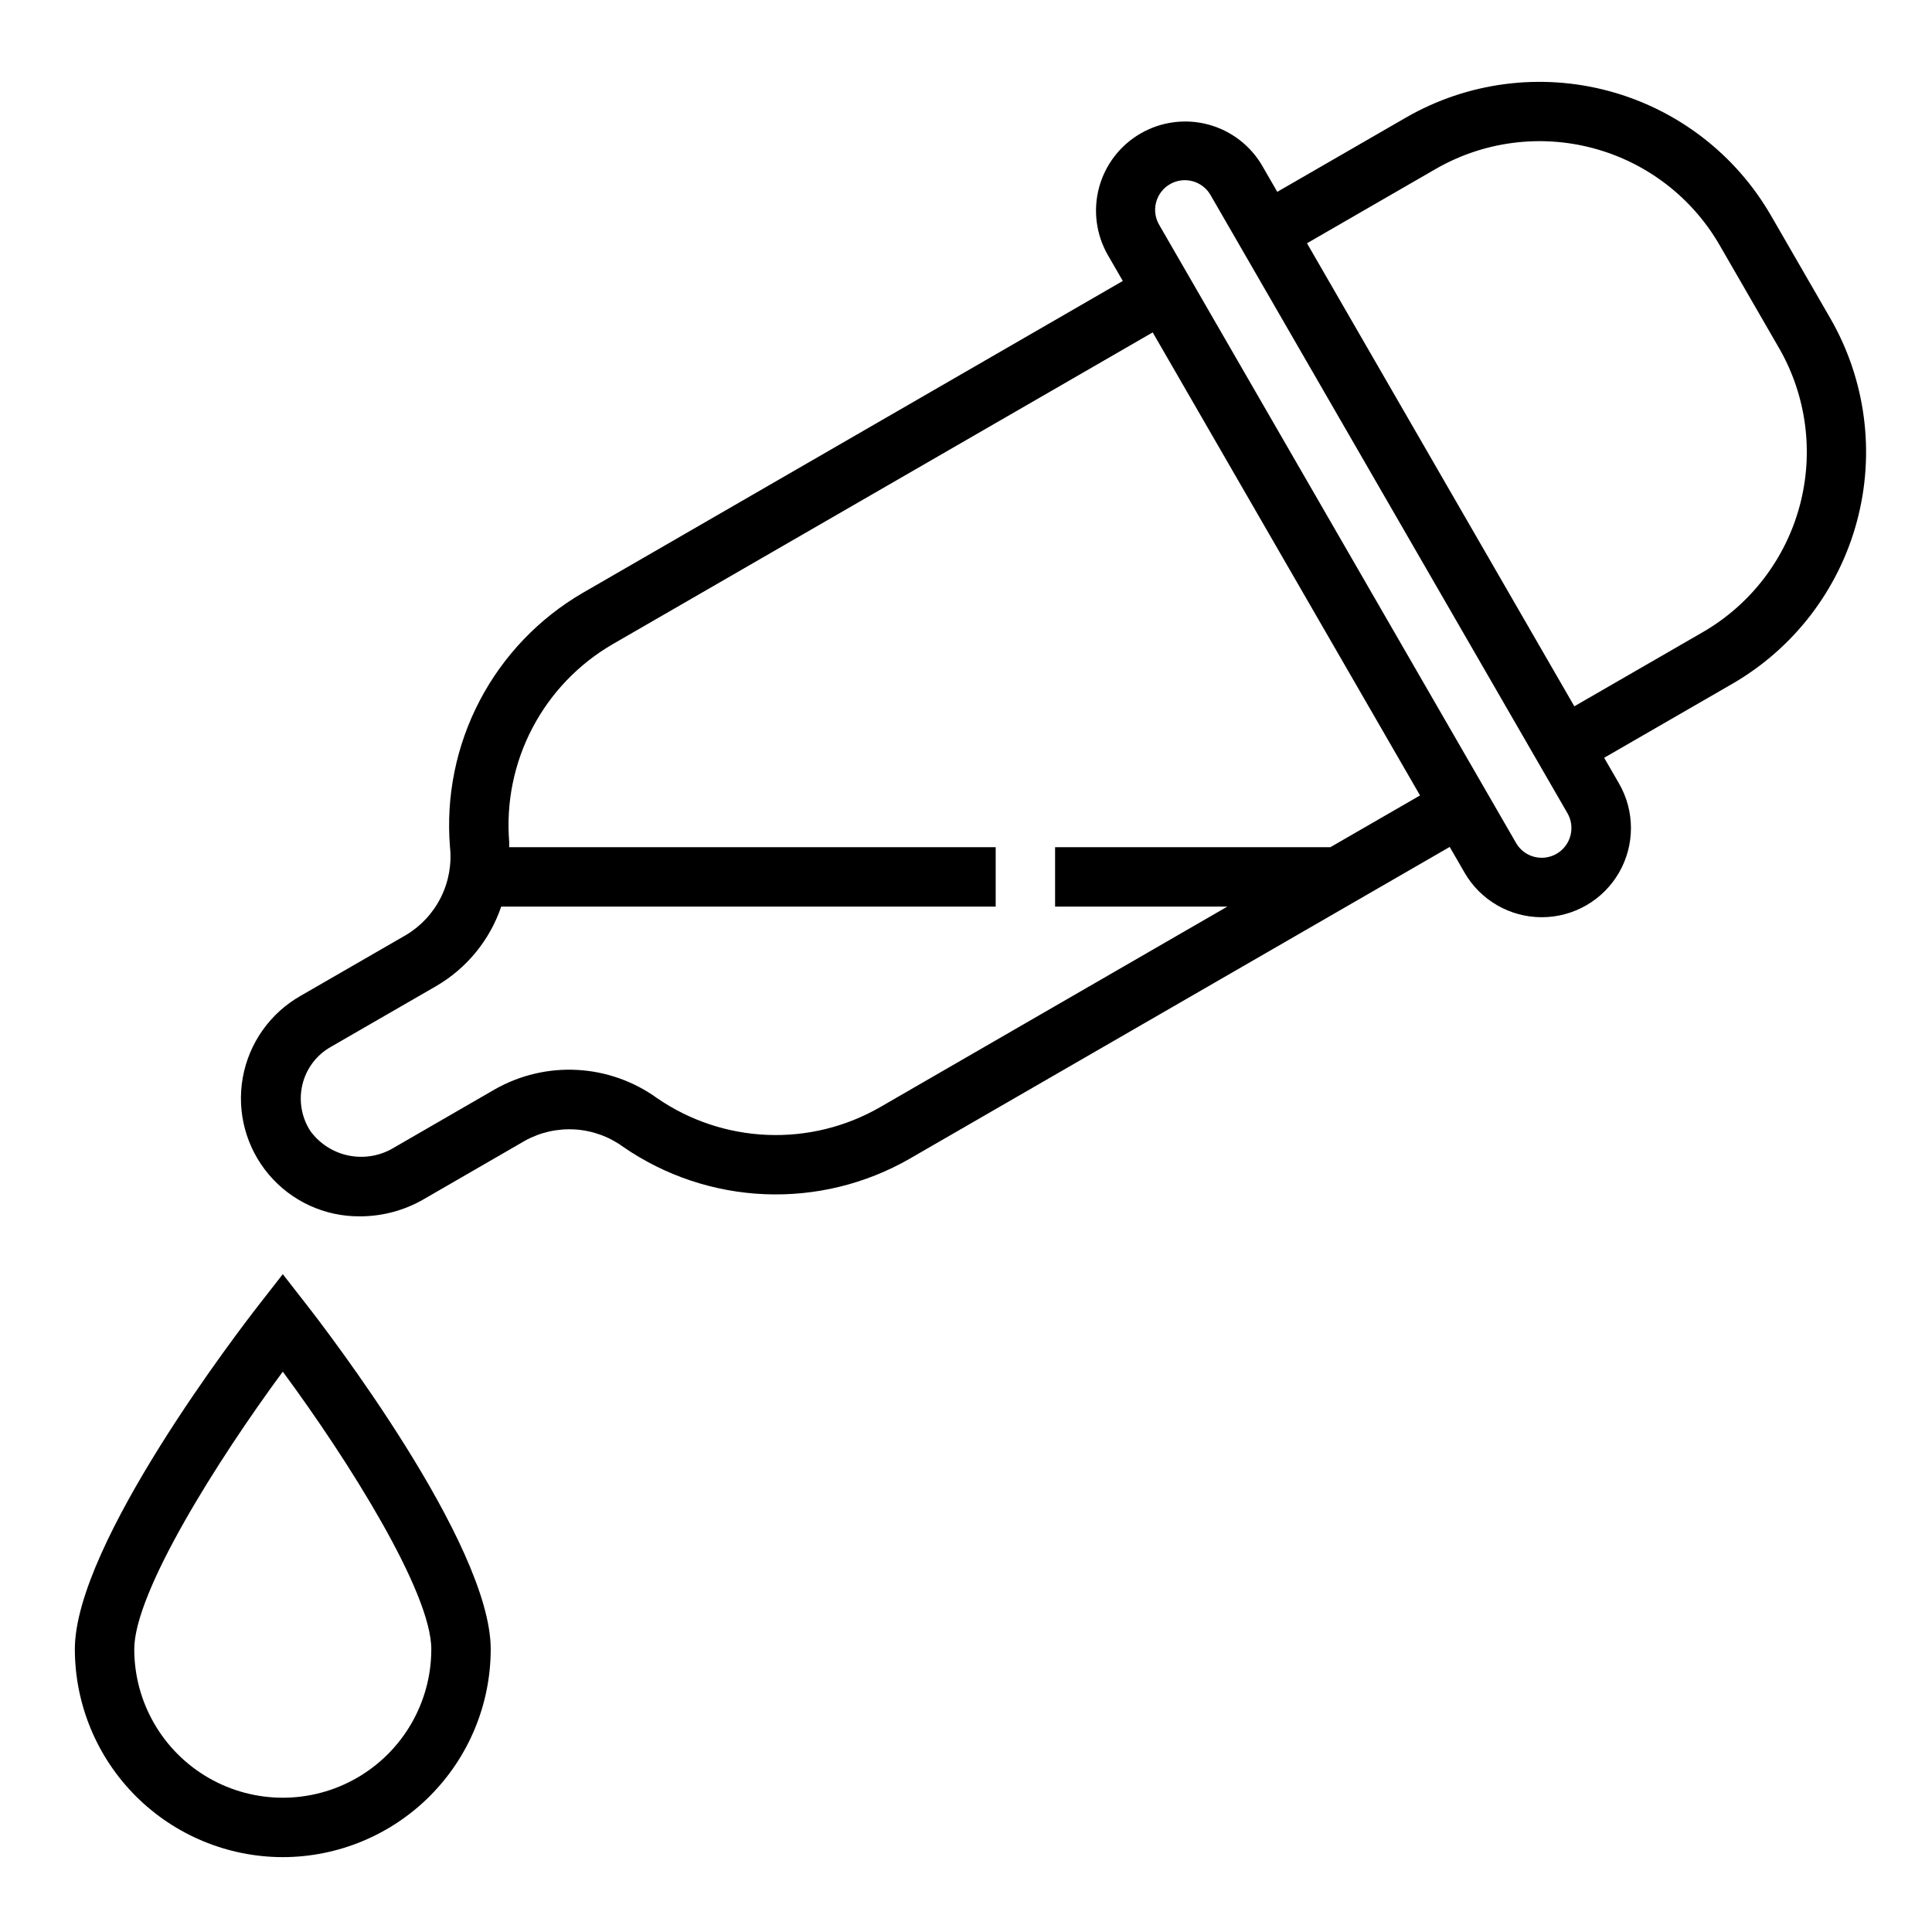 <?xml version="1.0" encoding="UTF-8"?>
<!-- Uploaded to: SVG Repo, www.svgrepo.com, Generator: SVG Repo Mixer Tools -->
<svg fill="#000000" width="800px" height="800px" version="1.1" viewBox="144 144 512 512" xmlns="http://www.w3.org/2000/svg">
 <g>
  <path d="m629.07 228.39-15.742-27.27v0.004c-9.391-16.27-24.855-28.141-42.996-33.008-18.141-4.871-37.473-2.336-53.746 7.043l-34.094 19.68-3.938-6.816h0.004c-3.129-5.43-8.289-9.395-14.344-11.02-6.055-1.621-12.504-0.773-17.934 2.363-5.43 3.129-9.395 8.289-11.02 14.34-1.625 6.055-0.773 12.508 2.359 17.934l3.938 6.816-143.11 82.656c-11.613 6.75-21.082 16.648-27.309 28.547-6.231 11.902-8.969 25.324-7.894 38.711 0.504 4.606-0.324 9.258-2.387 13.406-2.059 4.148-5.266 7.617-9.242 10l-27.898 16.098c-8.105 4.586-13.742 12.547-15.379 21.715-1.637 9.168 0.898 18.59 6.918 25.695 6.019 7.106 14.895 11.16 24.207 11.055 5.922-0.008 11.738-1.578 16.863-4.551l26.766-15.469h-0.004c4.051-2.25 8.66-3.289 13.285-3.004 4.621 0.289 9.066 1.898 12.805 4.633 11.059 7.625 24.047 11.965 37.469 12.523 13.422 0.555 26.723-2.691 38.379-9.371l143.16-82.656 3.938 6.809h-0.004c4.219 7.312 12.02 11.816 20.461 11.82 8.441 0.004 16.246-4.5 20.469-11.809 4.223-7.309 4.227-16.316 0.008-23.629l-3.938-6.816 34.094-19.68c16.23-9.426 28.066-24.902 32.91-43.035 4.848-18.133 2.312-37.445-7.051-53.715zm-132.5 140.12h-72.961v15.742h45.656l-92.102 53.199c-9.066 5.203-19.426 7.734-29.871 7.301-10.445-0.43-20.559-3.809-29.168-9.742-6.18-4.457-13.508-7.051-21.117-7.469s-15.176 1.355-21.809 5.109l-26.766 15.469c-3.566 2.18-7.824 2.941-11.926 2.137-4.106-0.805-7.754-3.121-10.234-6.492-2.383-3.656-3.148-8.133-2.117-12.375 1.008-4.188 3.699-7.773 7.441-9.91l27.883-16.09c8.152-4.707 14.32-12.219 17.348-21.137h131.04v-15.742h-128.93v-1.441c-0.832-10.418 1.293-20.855 6.141-30.113 4.844-9.258 12.207-16.961 21.238-22.211l143.16-82.656 70.848 122.71zm59.938 1.754c-1.809 1.043-3.961 1.328-5.977 0.789-2.016-0.535-3.734-1.859-4.769-3.672l-94.465-163.62v0.004c-1.121-1.812-1.461-4-0.941-6.062 0.52-2.066 1.855-3.832 3.699-4.894 1.844-1.066 4.039-1.34 6.086-0.758s3.773 1.969 4.781 3.844l94.465 163.61v-0.004c1.047 1.809 1.332 3.961 0.789 5.981-0.539 2.016-1.859 3.738-3.668 4.781zm38.801-58.766-34.094 19.68-70.848-122.71 34.086-19.68v0.004c12.652-7.305 27.691-9.285 41.805-5.5 14.117 3.781 26.152 13.012 33.457 25.668l15.742 27.27h0.004c7.289 12.656 9.262 27.691 5.484 41.801-3.777 14.113-12.996 26.148-25.637 33.469z"/>
  <path d="m218.94 636.16c-14.609-0.02-28.613-5.828-38.945-16.16-10.332-10.328-16.141-24.336-16.16-38.945 0-27.984 43.895-85.02 48.902-91.434l6.203-7.949 6.203 7.949c5.008 6.418 48.902 63.449 48.902 91.434-0.016 14.609-5.828 28.617-16.16 38.945-10.328 10.332-24.336 16.141-38.945 16.16zm0-128.66c-17.277 23.441-39.359 58.434-39.359 73.555 0 14.062 7.5 27.055 19.68 34.086 12.18 7.031 27.184 7.031 39.359 0 12.18-7.031 19.68-20.023 19.68-34.086 0-15.137-22.039-50.121-39.359-73.555z"/>
 </g>
</svg>
